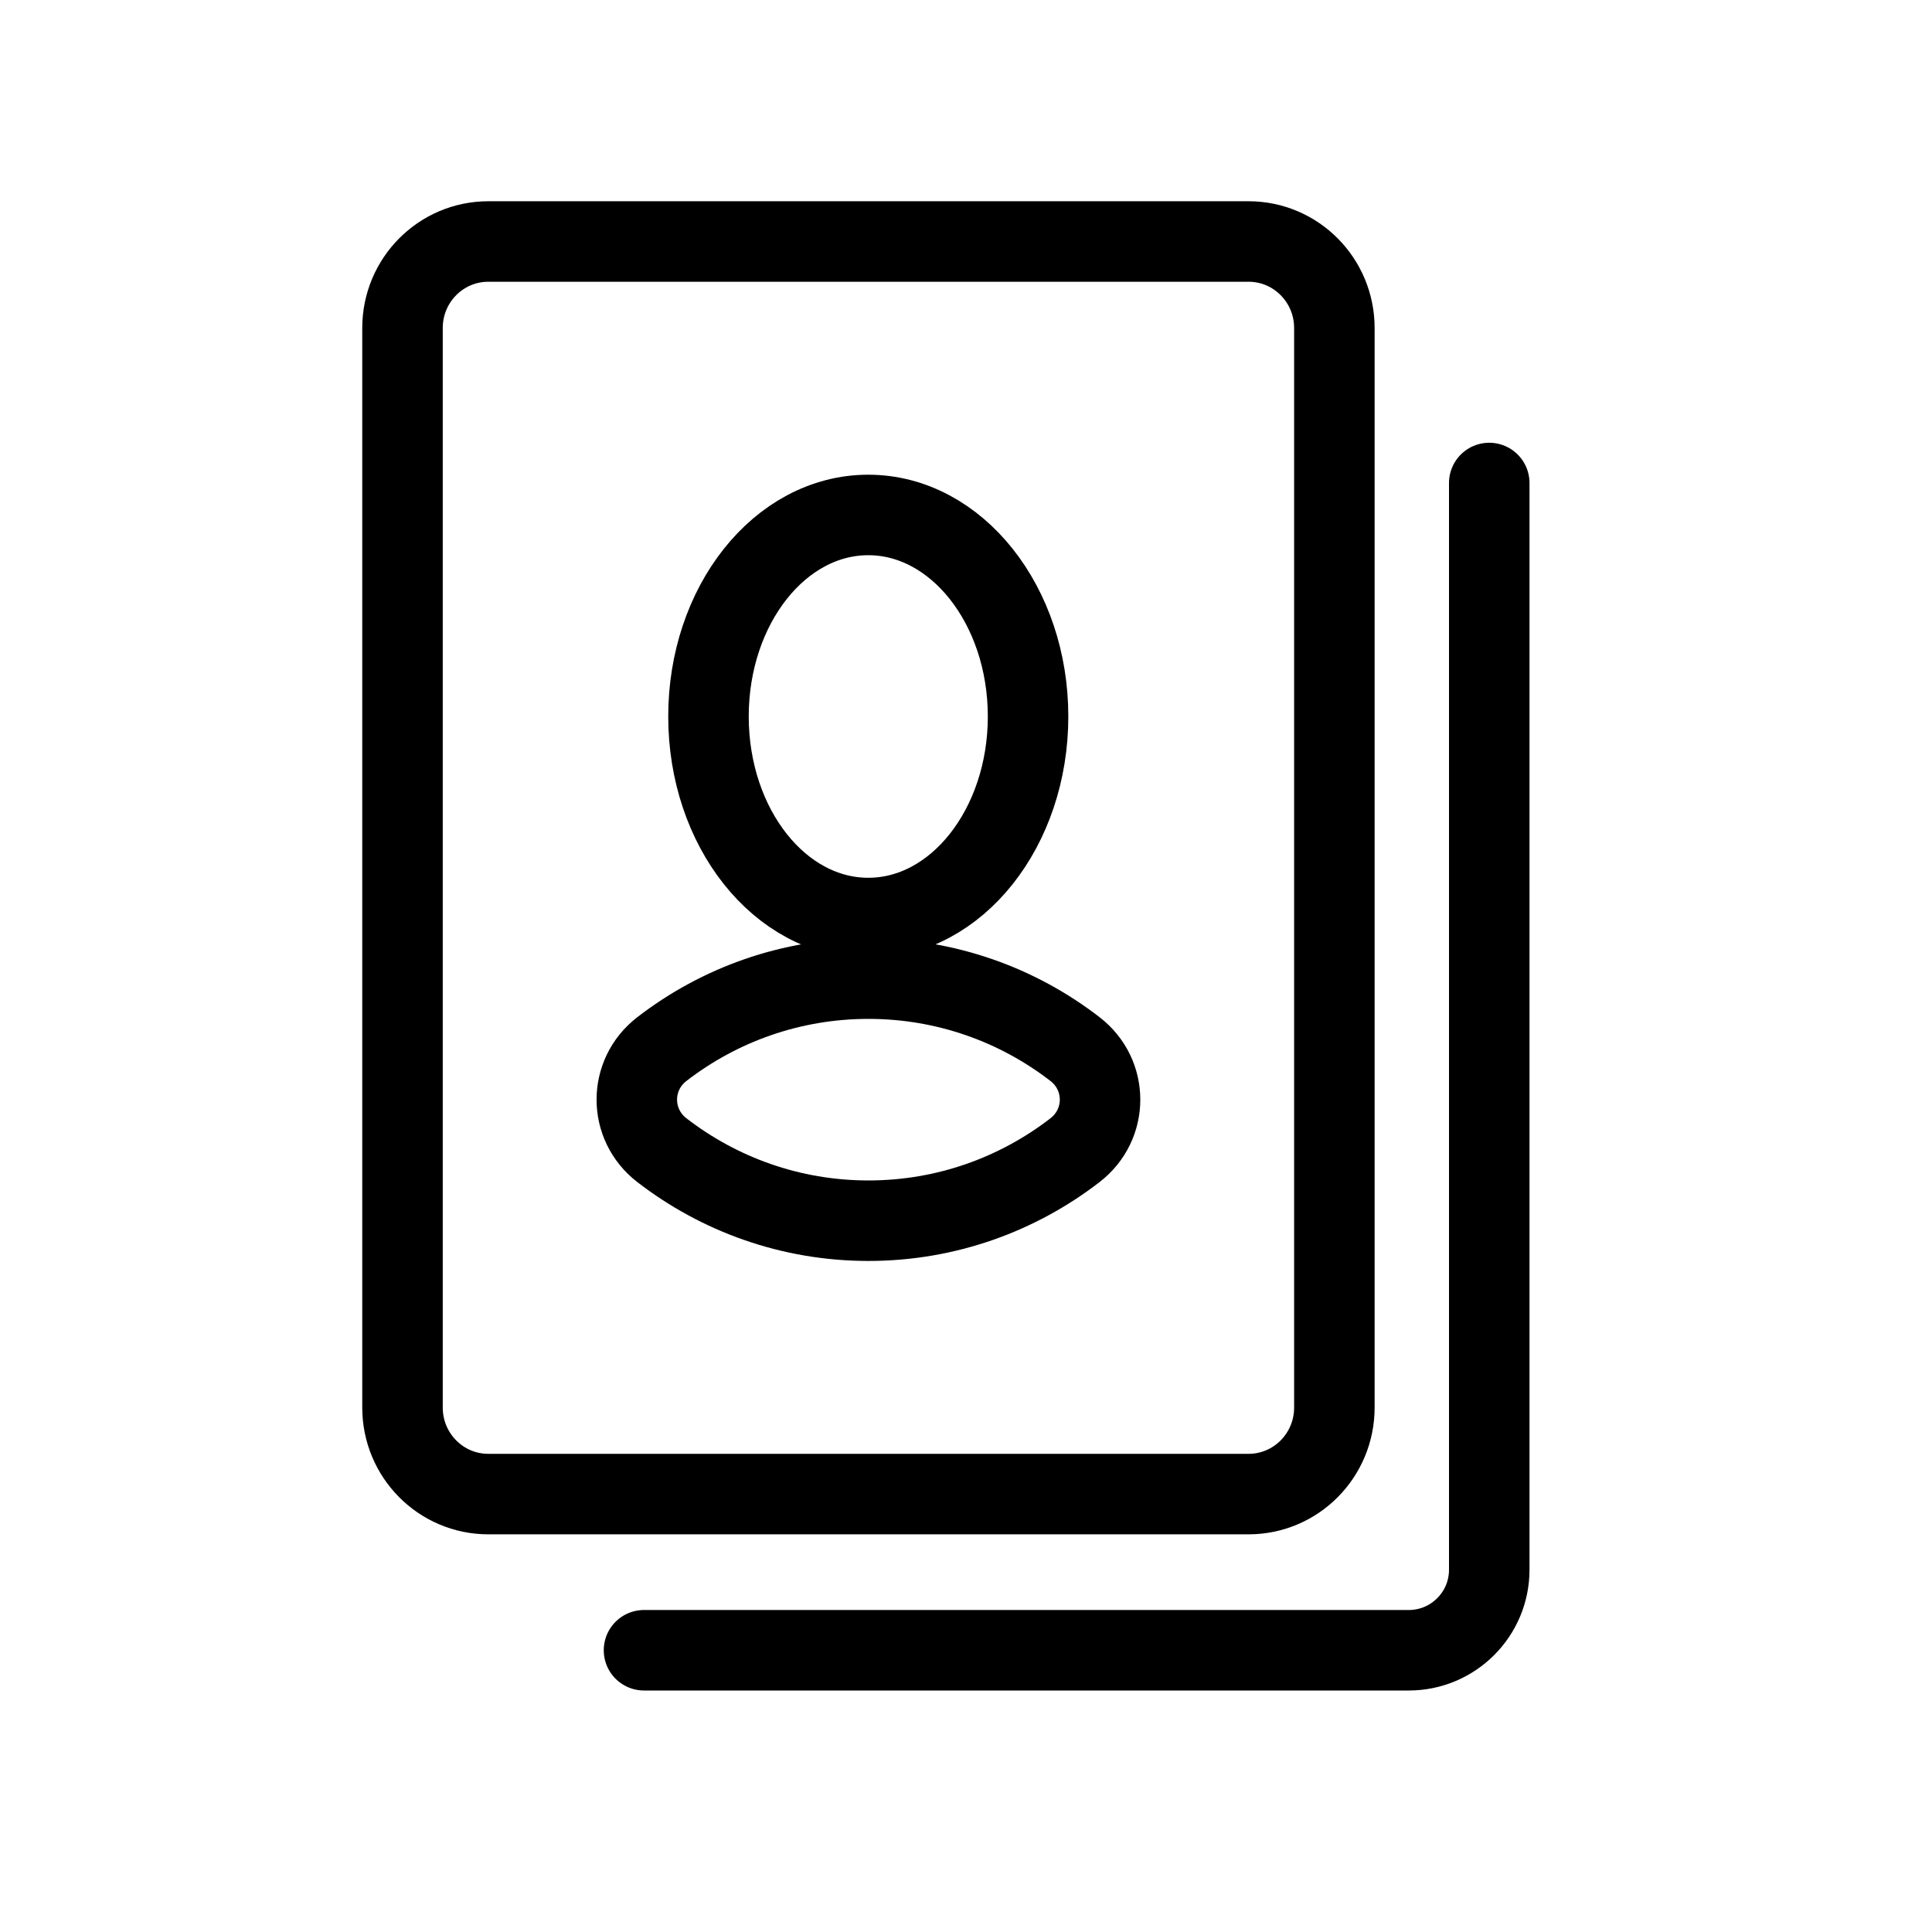<?xml version="1.0" encoding="utf-8"?><!-- Скачано с сайта svg4.ru / Downloaded from svg4.ru -->
<svg width="800px" height="800px" viewBox="0 0 24 24" fill="none" xmlns="http://www.w3.org/2000/svg">
<path d="M8 20.5H17.5C18.052 20.5 18.5 20.052 18.5 19.5V6" stroke="#000000" stroke-linecap="round"/>
<path fill-rule="evenodd" clip-rule="evenodd" d="M5 4.075C5 3.481 5.477 3 6.066 3H15.51C16.099 3 16.576 3.481 16.576 4.075V17.485C16.576 18.079 16.099 18.56 15.51 18.56H6.066C5.477 18.56 5 18.079 5 17.485V4.075ZM8.222 14.288C7.807 13.968 7.807 13.352 8.222 13.032C8.933 12.483 9.823 12.157 10.788 12.157C11.753 12.157 12.643 12.483 13.354 13.032C13.769 13.352 13.769 13.968 13.354 14.288C12.643 14.837 11.753 15.164 10.788 15.164C9.823 15.164 8.933 14.837 8.222 14.288ZM10.786 11.404C11.882 11.404 12.771 10.283 12.771 8.9C12.771 7.518 11.882 6.397 10.786 6.397C9.689 6.397 8.801 7.518 8.801 8.9C8.801 10.283 9.689 11.404 10.786 11.404Z" stroke="#000000"/>
</svg>
